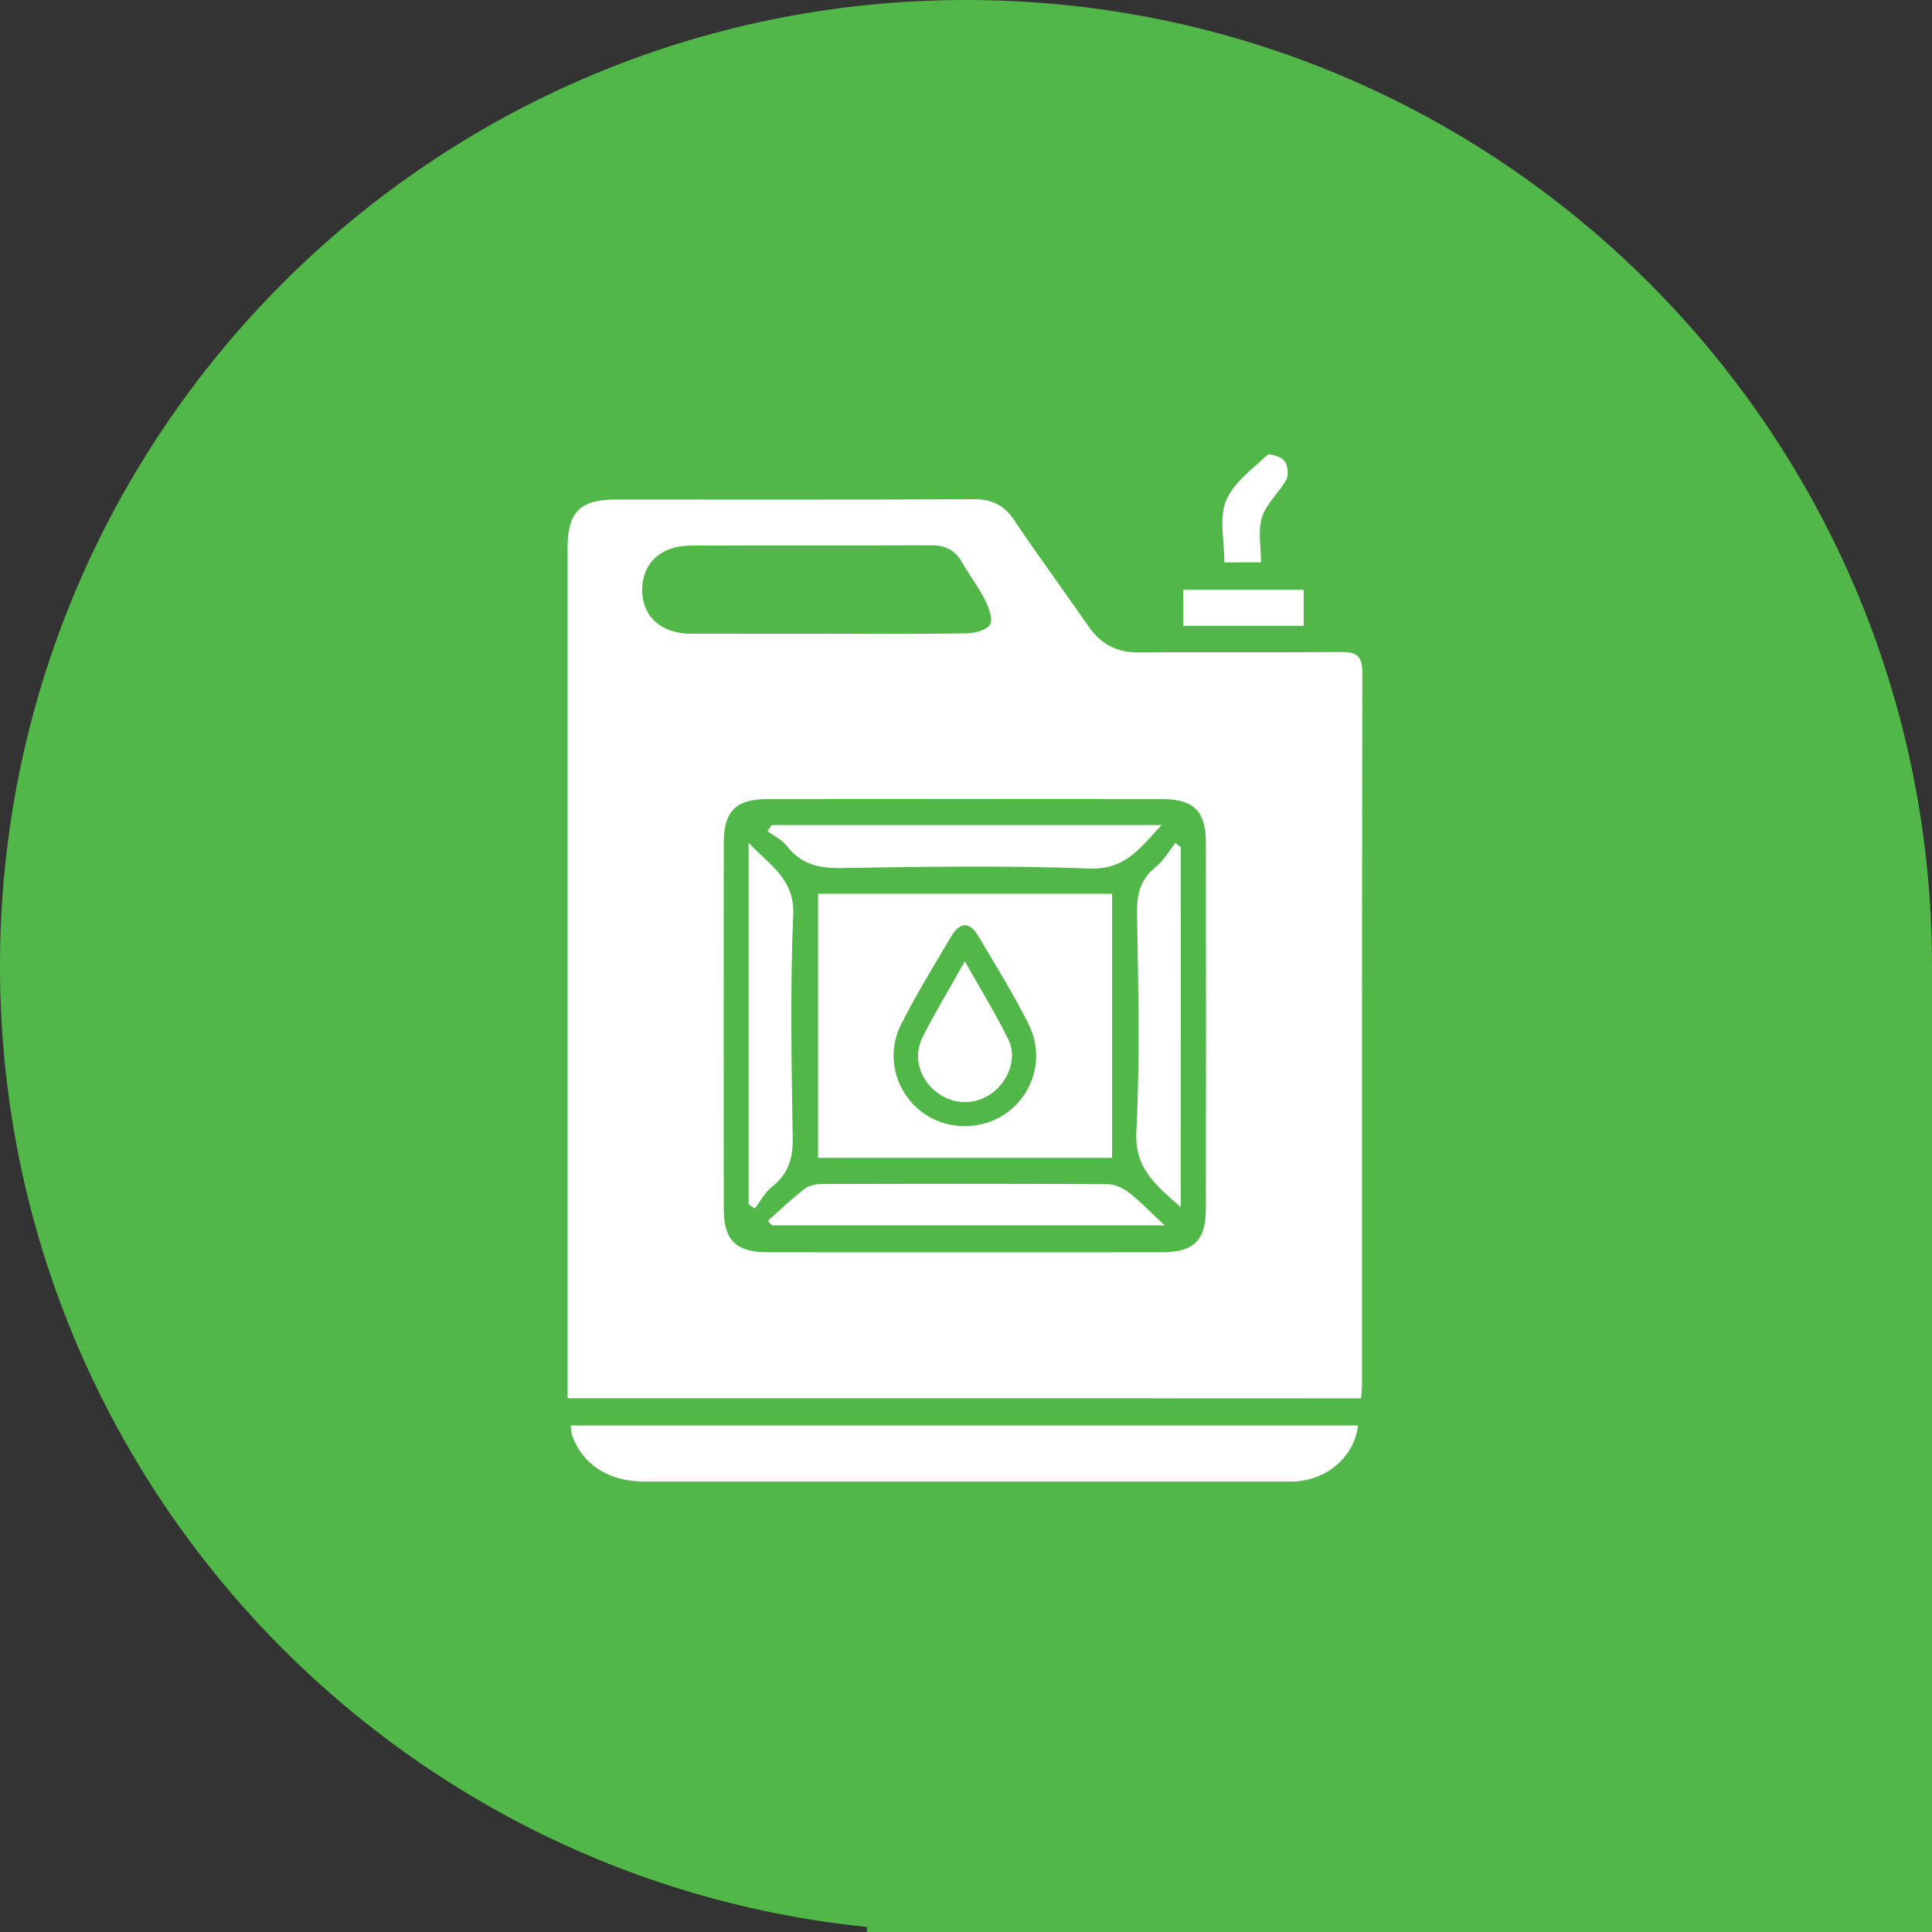 <?xml version="1.0" encoding="UTF-8"?> <svg xmlns="http://www.w3.org/2000/svg" width="78" height="78" viewBox="0 0 78 78" fill="none"><rect x="0" y="0" width="78" height="78" fill="#333333" stroke="none"/><g clip-path="url(#clip0_733_171)"><path fill-rule="evenodd" clip-rule="evenodd" d="M35 77.797C15.34 75.794 0 59.189 0 39C0 17.461 17.461 0 39 0C60.539 0 78 17.461 78 39V78H39H35V77.797Z" fill="#51B749"></path><path d="M22.914 56.449C22.914 56.136 22.914 55.865 22.914 55.595C22.914 44.443 22.914 33.292 22.914 22.141C22.914 20.675 23.411 20.168 24.855 20.168C29.675 20.166 34.496 20.178 39.317 20.156C40.052 20.152 40.541 20.396 40.951 21.008C41.92 22.452 42.954 23.853 43.944 25.286C44.444 26.013 45.101 26.348 45.989 26.342C48.716 26.321 51.442 26.35 54.166 26.323C54.784 26.317 55.002 26.505 55.001 27.141C54.984 36.728 54.99 46.315 54.988 55.904C54.988 56.075 54.964 56.245 54.948 56.455C44.271 56.449 33.636 56.449 22.914 56.449ZM38.917 50.558C41.591 50.558 44.265 50.562 46.938 50.556C48.189 50.554 48.683 50.069 48.685 48.824C48.691 43.882 48.691 38.94 48.685 33.999C48.683 32.753 48.191 32.264 46.934 32.263C41.613 32.258 36.291 32.258 30.968 32.263C29.718 32.264 29.221 32.757 29.221 34.001C29.215 38.942 29.215 43.884 29.221 48.826C29.223 50.069 29.72 50.554 30.972 50.556C33.62 50.562 36.267 50.558 38.917 50.558ZM33.424 25.587C35.29 25.587 37.156 25.605 39.02 25.57C39.355 25.564 39.854 25.435 39.973 25.207C40.096 24.967 39.91 24.509 39.755 24.198C39.496 23.683 39.135 23.219 38.85 22.716C38.574 22.226 38.186 22.014 37.618 22.015C34.367 22.03 31.113 22.012 27.862 22.028C26.65 22.034 25.901 22.777 25.927 23.869C25.953 24.916 26.707 25.581 27.9 25.585C29.742 25.591 31.584 25.587 33.424 25.587Z" fill="white"></path><path d="M54.827 57.549C54.679 58.776 53.641 59.707 52.346 59.806C52.195 59.818 52.044 59.814 51.892 59.814C43.265 59.814 34.635 59.816 26.008 59.814C24.58 59.814 23.506 59.121 23.1 57.953C23.061 57.84 23.063 57.712 23.041 57.549C33.664 57.549 44.242 57.549 54.827 57.549Z" fill="white"></path><path d="M47.768 25.266C47.768 24.747 47.768 24.305 47.768 23.812C49.393 23.812 50.985 23.812 52.633 23.812C52.633 24.291 52.633 24.753 52.633 25.266C51.013 25.266 49.422 25.266 47.768 25.266Z" fill="white"></path><path d="M49.433 22.705C49.433 21.849 49.21 20.939 49.493 20.23C49.784 19.501 50.549 18.948 51.159 18.375C51.252 18.288 51.723 18.439 51.856 18.607C51.991 18.781 52.036 19.17 51.931 19.362C51.644 19.893 51.125 20.329 50.949 20.88C50.776 21.423 50.911 22.063 50.911 22.703C50.396 22.705 49.958 22.705 49.433 22.705Z" fill="white"></path><path d="M44.898 36.084C44.898 39.621 44.898 43.16 44.898 46.745C40.94 46.745 37.018 46.745 33.029 46.745C33.029 43.21 33.029 39.675 33.029 36.084C36.965 36.084 40.906 36.084 44.898 36.084ZM38.924 45.465C41.083 45.483 42.499 43.256 41.513 41.319C40.899 40.109 40.187 38.95 39.492 37.784C39.151 37.208 38.755 37.212 38.409 37.796C37.719 38.965 37.004 40.123 36.392 41.333C35.426 43.238 36.806 45.447 38.924 45.465Z" fill="white"></path><path d="M31.154 33.309C36.354 33.309 41.555 33.309 46.9 33.309C46.03 34.233 45.436 35.121 43.982 35.065C40.636 34.936 37.279 34.992 33.929 35.045C33.024 35.059 32.325 34.873 31.762 34.148C31.568 33.9 31.247 33.751 30.982 33.555C31.039 33.474 31.096 33.391 31.154 33.309Z" fill="white"></path><path d="M31 49.287C31.487 48.855 31.959 48.404 32.472 48.005C32.65 47.867 32.927 47.803 33.159 47.803C37.012 47.791 40.867 47.787 44.721 47.809C45.01 47.811 45.341 47.964 45.577 48.148C46.033 48.501 46.433 48.923 47.021 49.47C41.576 49.47 36.37 49.47 31.164 49.47C31.109 49.408 31.055 49.347 31 49.287Z" fill="white"></path><path d="M30.223 48.617C30.223 43.816 30.223 39.016 30.223 34.025C31.095 34.956 32.087 35.479 32.024 36.949C31.895 39.942 31.957 42.948 32.004 45.946C32.016 46.77 31.826 47.393 31.172 47.908C30.883 48.134 30.701 48.493 30.471 48.792C30.386 48.734 30.303 48.675 30.223 48.617Z" fill="white"></path><path d="M47.669 48.737C46.684 47.859 45.799 47.193 45.878 45.681C46.031 42.742 45.949 39.789 45.906 36.841C45.896 36.076 46.05 35.491 46.661 35.002C46.981 34.746 47.195 34.358 47.455 34.031C47.528 34.088 47.599 34.146 47.671 34.203C47.669 38.997 47.669 43.796 47.669 48.737Z" fill="white"></path><path d="M38.953 38.809C39.6 39.959 40.206 40.94 40.71 41.968C41.068 42.697 40.735 43.617 40.07 44.118C39.394 44.624 38.497 44.62 37.825 44.104C37.126 43.569 36.849 42.67 37.243 41.883C37.736 40.896 38.313 39.951 38.953 38.809Z" fill="white"></path></g><defs><clipPath id="clip0_733_171"><rect width="78" height="78" fill="white" transform="matrix(-1 0 0 1 78 0)"></rect></clipPath></defs></svg> 
